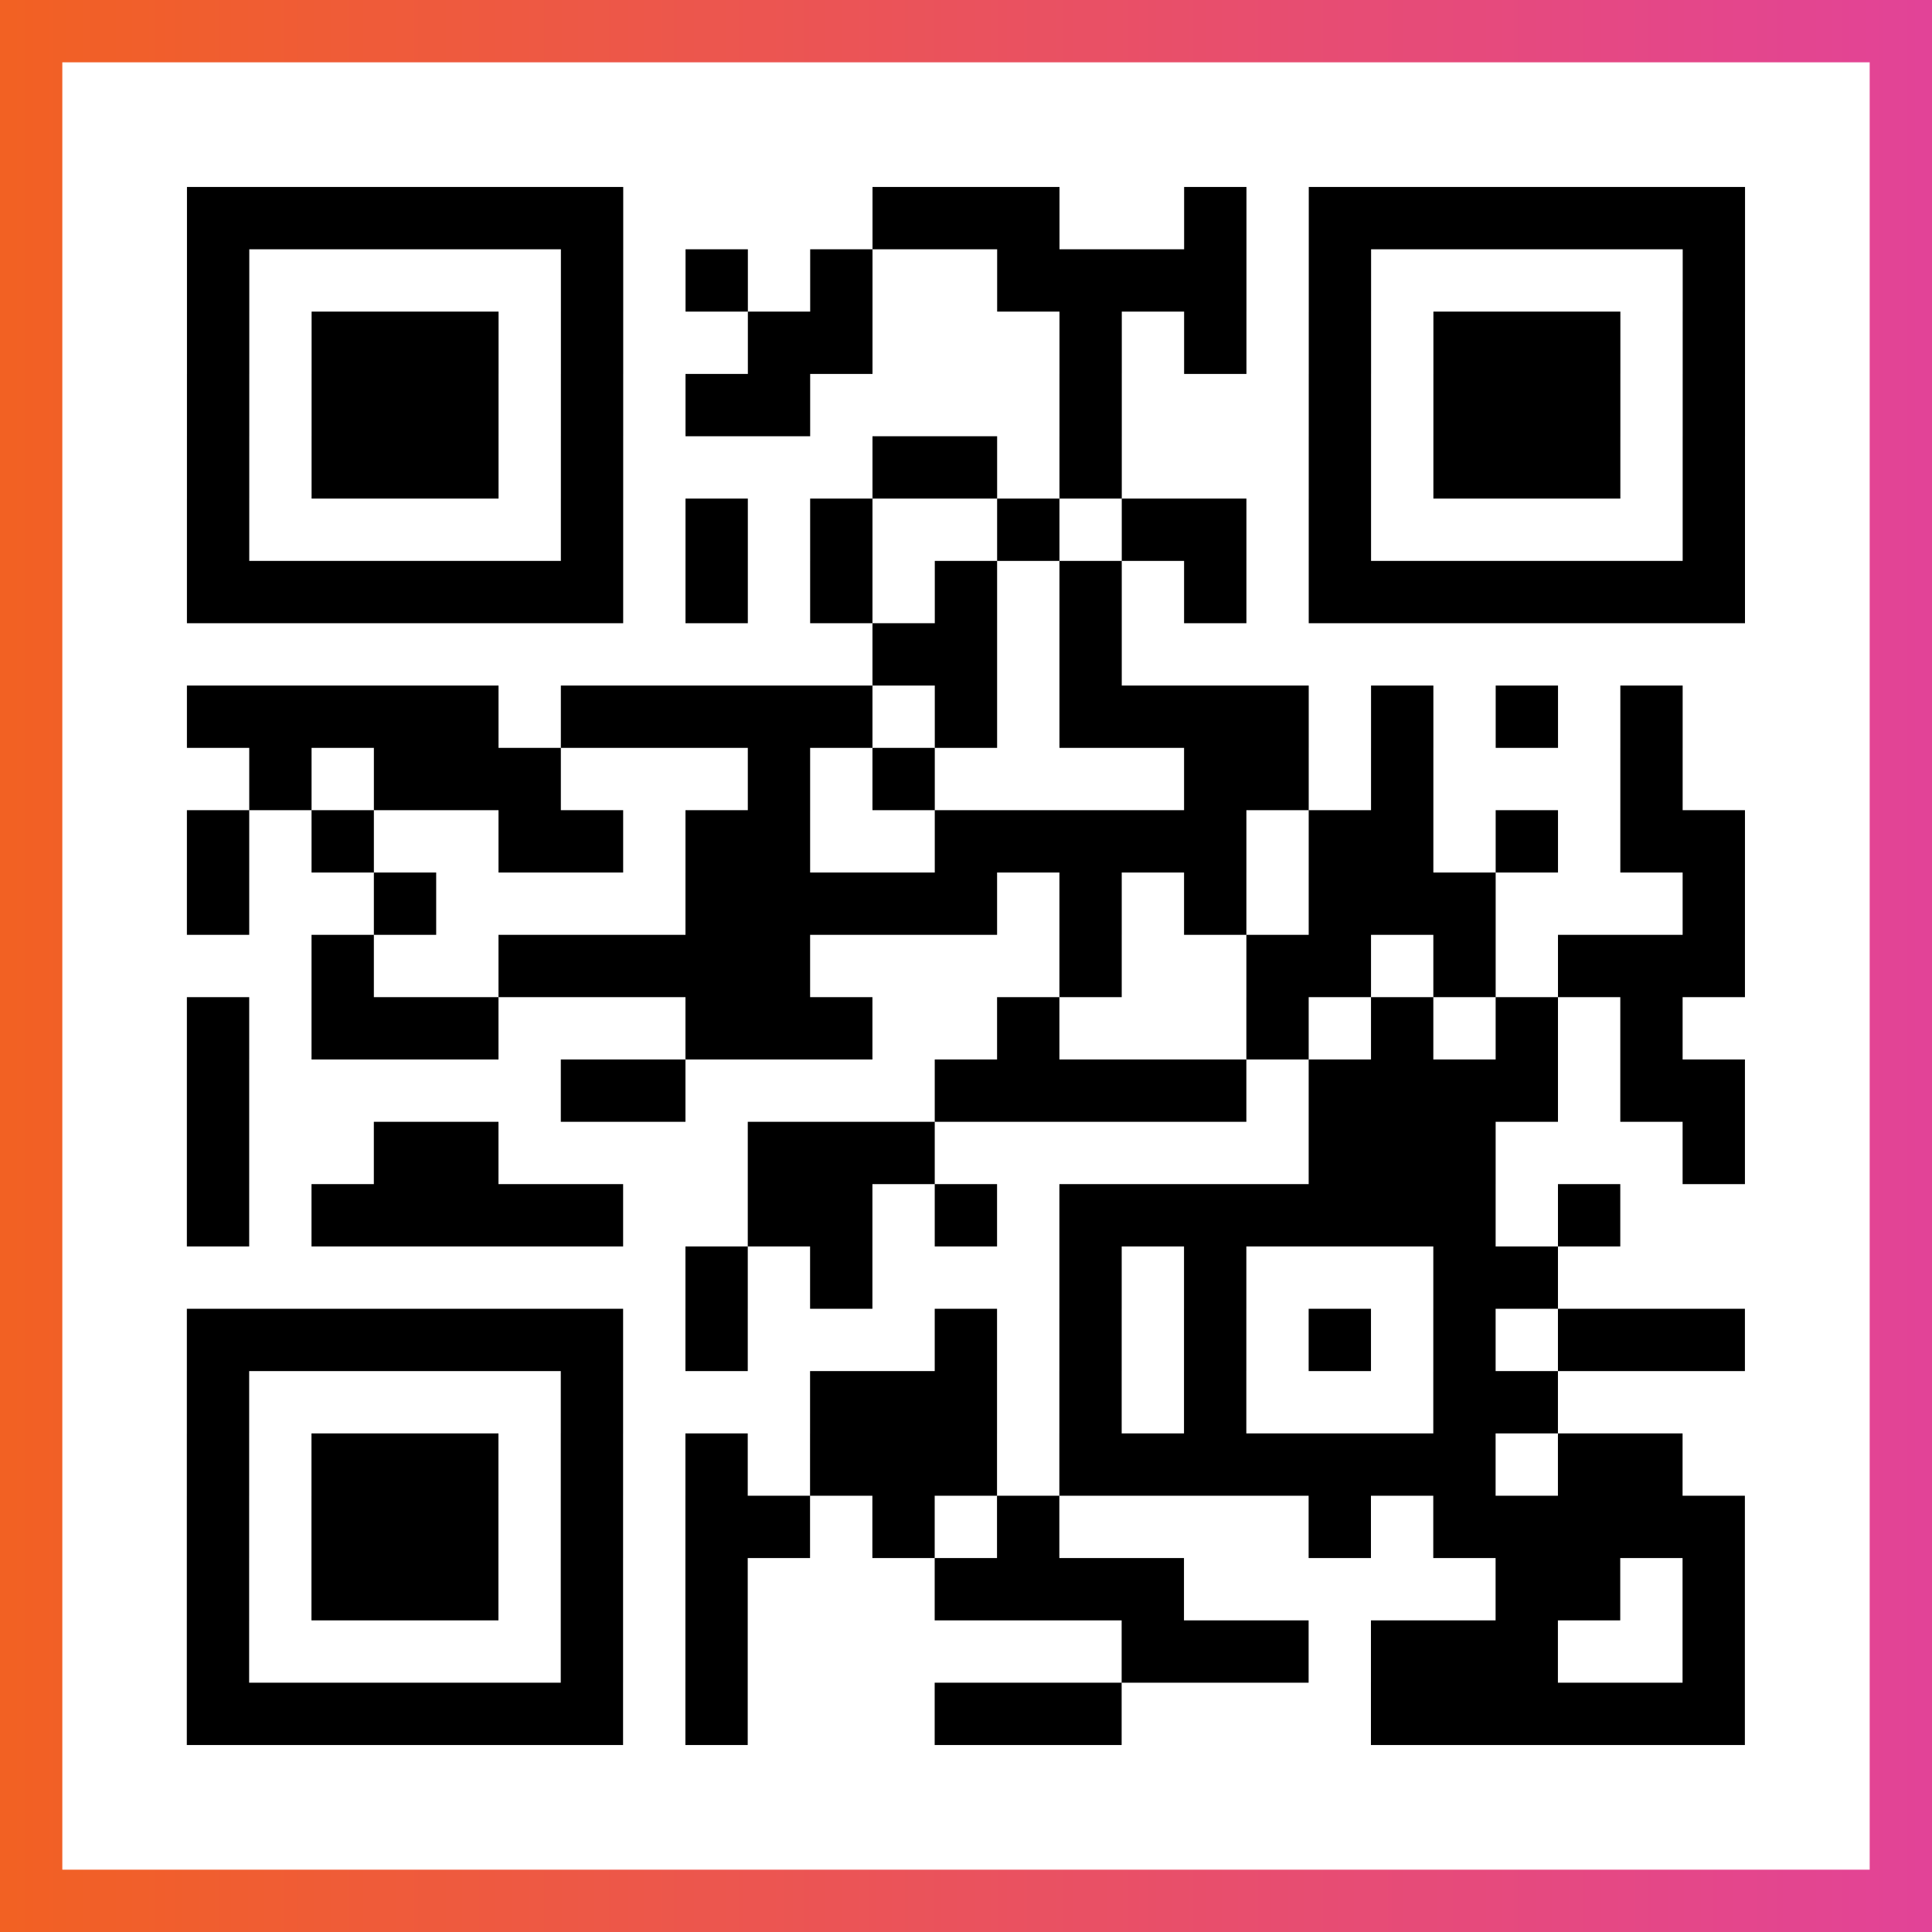 <?xml version="1.0" encoding="UTF-8"?>

<svg xmlns="http://www.w3.org/2000/svg" viewBox="-1 -1 31 31" width="93" height="93">
    <rect x="-1" y="-1" width="31" height="31" fill="#333333" stroke="none"/>
    <defs>
      <linearGradient id="primary">
        <stop class="start" offset="0%" stop-color="#f26122"/>
        <stop class="stop" offset="100%" stop-color="#e24398"/>
      </linearGradient>
    </defs>
    <rect x="-1" y="-1" width="31" height="31" fill="url(#primary)"/>
    <rect x="0" y="0" width="29" height="29" fill="#fff"/>
    <path stroke="#000" d="M2 2.5h7m4 0h3m2 0h1m1 0h7m-25 1h1m5 0h1m1 0h1m1 0h1m2 0h4m1 0h1m5 0h1m-25 1h1m1 0h3m1 0h1m2 0h2m3 0h1m1 0h1m1 0h1m1 0h3m1 0h1m-25 1h1m1 0h3m1 0h1m1 0h2m4 0h1m3 0h1m1 0h3m1 0h1m-25 1h1m1 0h3m1 0h1m4 0h2m1 0h1m3 0h1m1 0h3m1 0h1m-25 1h1m5 0h1m1 0h1m1 0h1m2 0h1m1 0h2m1 0h1m5 0h1m-25 1h7m1 0h1m1 0h1m1 0h1m1 0h1m1 0h1m1 0h7m-14 1h2m1 0h1m-15 1h5m1 0h5m1 0h1m1 0h4m1 0h1m1 0h1m1 0h1m-23 1h1m1 0h3m3 0h1m1 0h1m4 0h2m1 0h1m3 0h1m-24 1h1m1 0h1m2 0h2m1 0h2m2 0h5m1 0h2m1 0h1m1 0h2m-25 1h1m2 0h1m4 0h5m1 0h1m1 0h1m1 0h3m3 0h1m-23 1h1m2 0h5m4 0h1m2 0h2m1 0h1m1 0h3m-25 1h1m1 0h3m3 0h3m2 0h1m3 0h1m1 0h1m1 0h1m1 0h1m-24 1h1m5 0h2m4 0h5m1 0h4m1 0h2m-25 1h1m2 0h2m4 0h3m6 0h3m3 0h1m-25 1h1m1 0h5m2 0h2m1 0h1m1 0h7m1 0h1m-15 1h1m1 0h1m3 0h1m1 0h1m3 0h2m-22 1h7m1 0h1m3 0h1m1 0h1m1 0h1m1 0h1m1 0h1m1 0h3m-25 1h1m5 0h1m3 0h3m1 0h1m1 0h1m3 0h2m-22 1h1m1 0h3m1 0h1m1 0h1m1 0h3m1 0h7m1 0h2m-24 1h1m1 0h3m1 0h1m1 0h2m1 0h1m1 0h1m4 0h1m1 0h5m-25 1h1m1 0h3m1 0h1m1 0h1m3 0h4m5 0h2m1 0h1m-25 1h1m5 0h1m1 0h1m6 0h3m1 0h3m2 0h1m-25 1h7m1 0h1m3 0h3m4 0h6" />
</svg>
